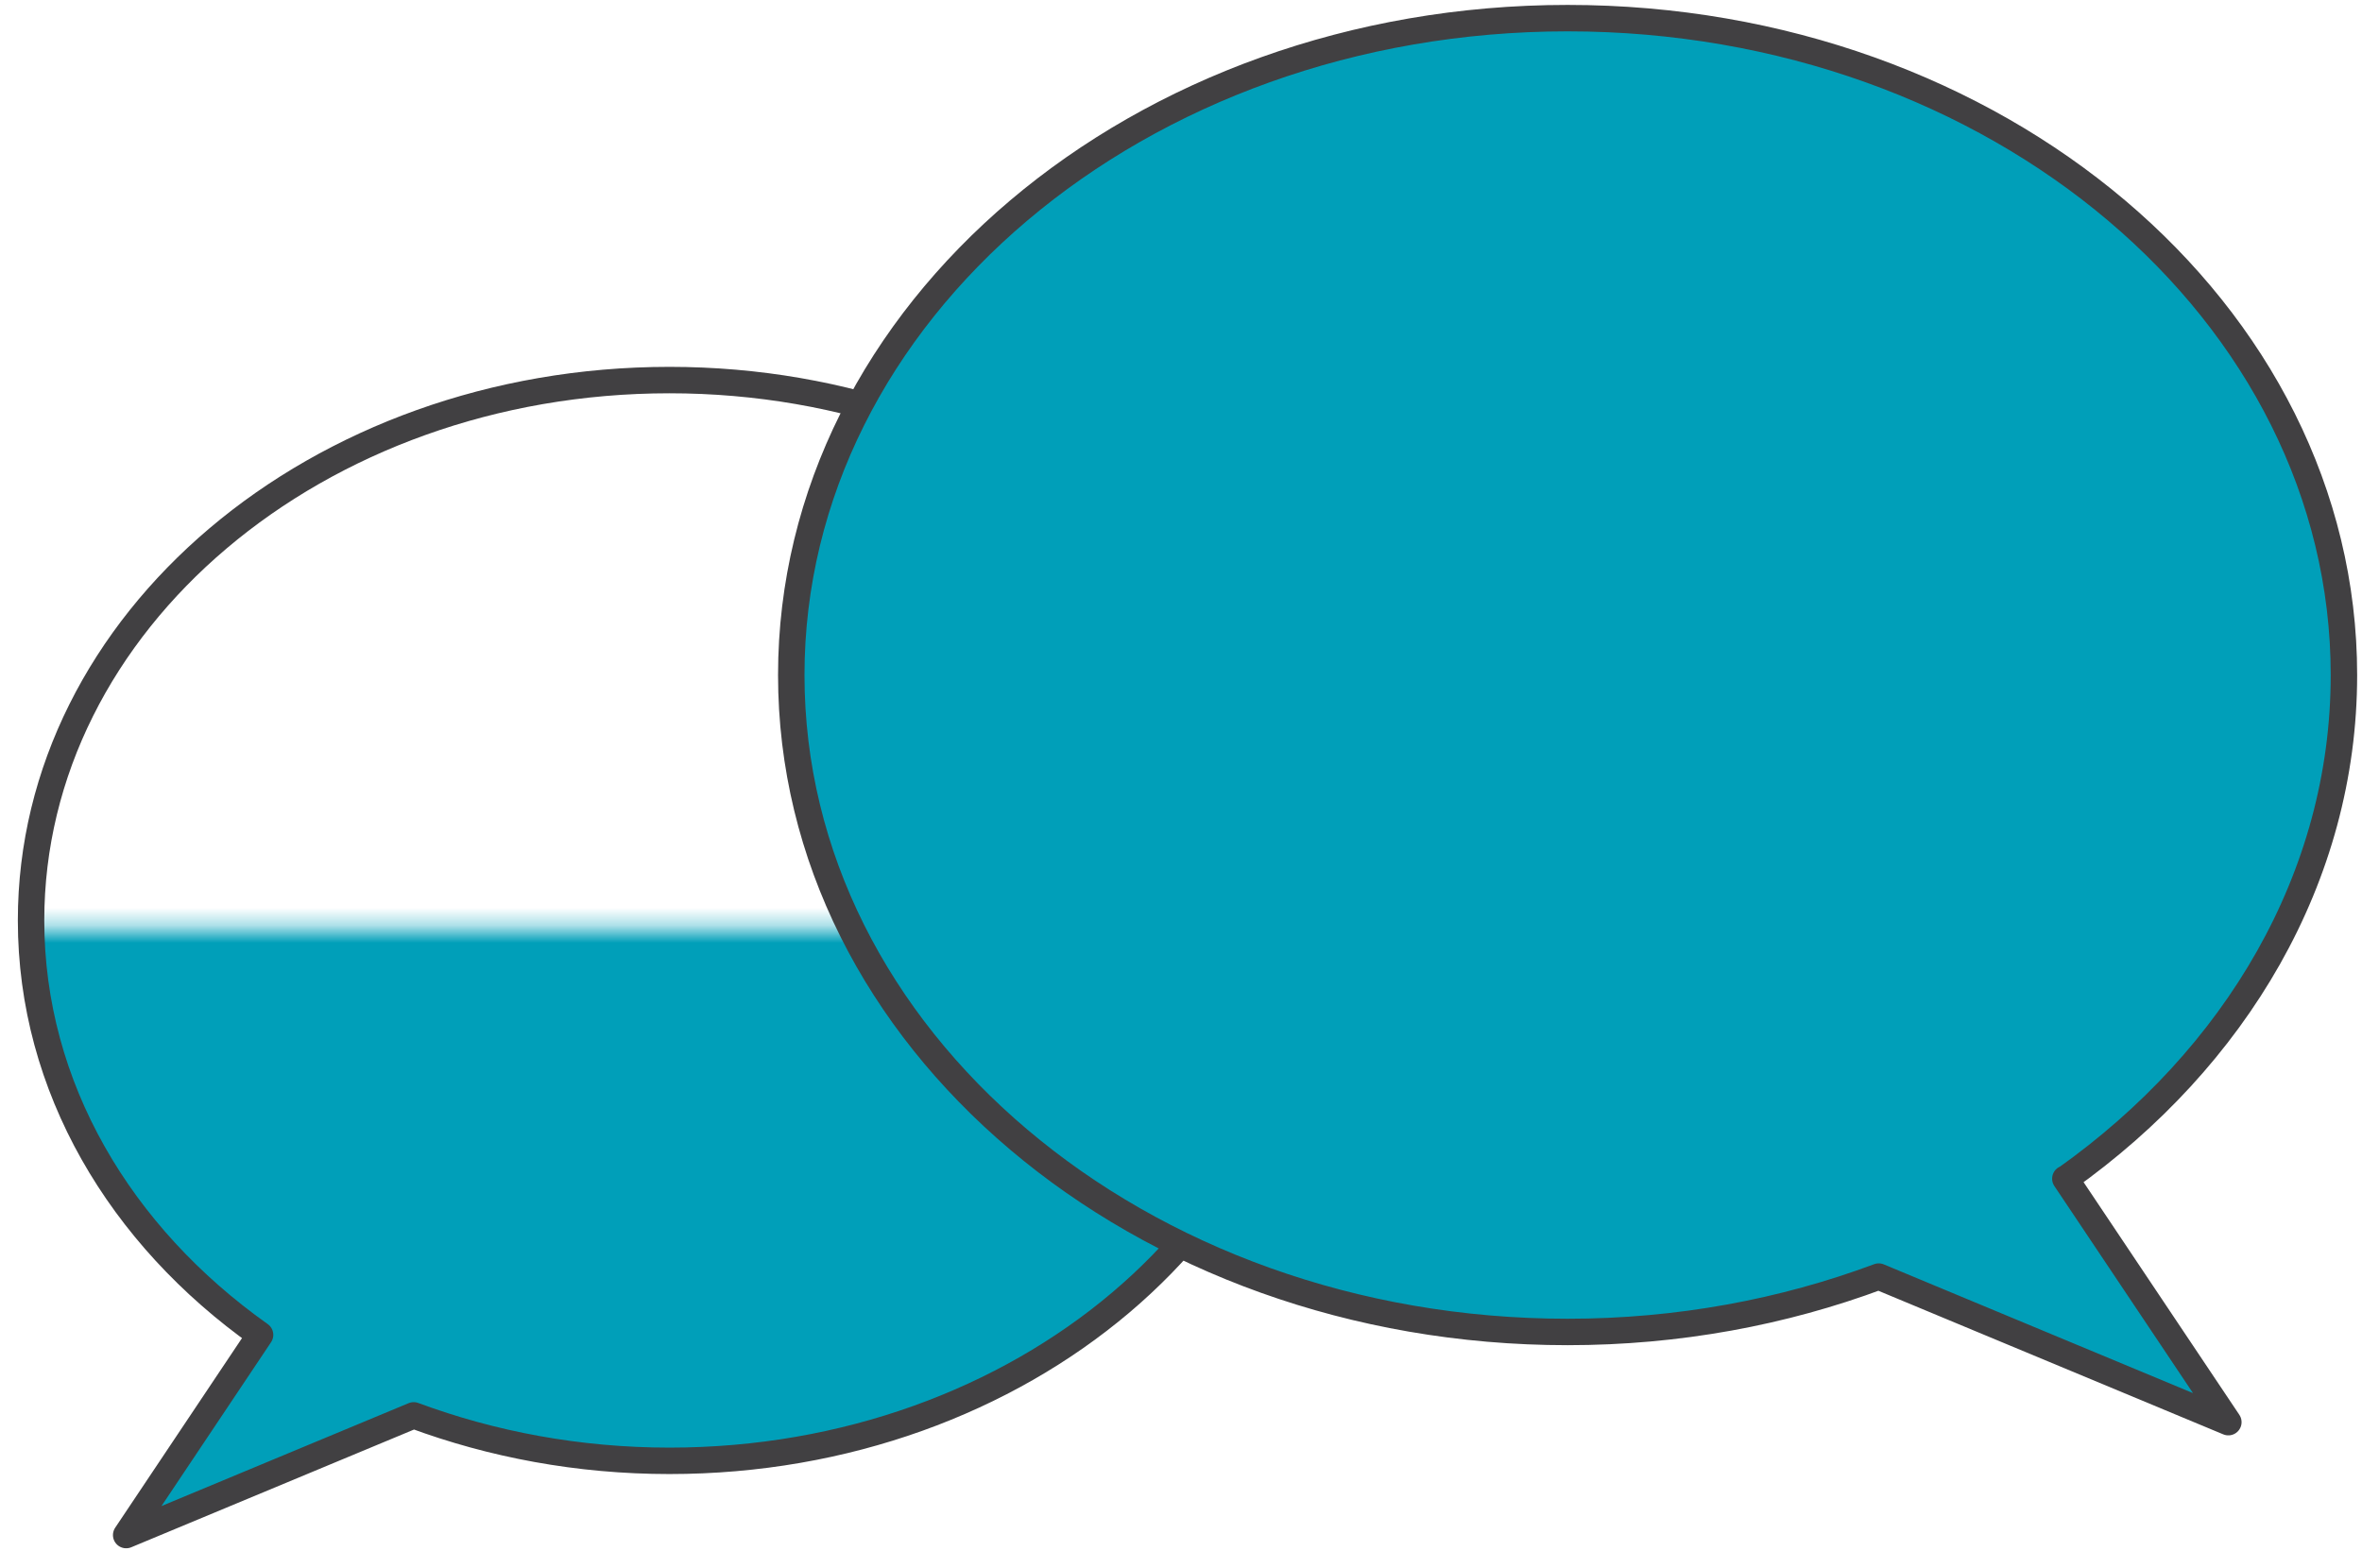 <?xml version="1.0" encoding="UTF-8"?> <svg xmlns="http://www.w3.org/2000/svg" width="134" height="89" viewBox="0 0 134 89" fill="none"><g clip-path="url(#clip0_8695_7545)"><mask id="mask0_8695_7545" style="mask-type:luminance" maskUnits="userSpaceOnUse" x="0" y="52" width="76" height="37"><path d="M75.968 52.684H0V89H75.968V52.684Z" fill="white"></path></mask><g mask="url(#mask0_8695_7545)"><path d="M15.15 75.459C7.213 69.834 2.158 61.396 2.158 51.943C2.158 35.013 18.374 21.279 38.374 21.279C58.373 21.279 74.589 34.999 74.589 51.943C74.589 68.873 58.373 82.607 38.374 82.607C33.21 82.607 28.305 81.674 23.866 80.027L7.555 86.819L15.15 75.459Z" fill="#009FB9"></path></g><path d="M14.754 75.747C6.817 70.122 1.762 61.684 1.762 52.231C1.762 35.301 17.978 21.567 37.977 21.567C57.977 21.567 74.192 35.287 74.192 52.231C74.192 69.161 57.977 82.895 37.977 82.895C32.813 82.895 27.909 81.962 23.469 80.315L7.158 87.107L14.754 75.747Z" stroke="#414042" stroke-width="1.5" stroke-linecap="round" stroke-linejoin="round"></path><path d="M117.183 66.897C126.828 60.051 132.975 49.789 132.975 38.306C132.975 17.712 113.263 1.029 88.933 1.029C64.603 1.029 44.89 17.726 44.89 38.306C44.89 58.885 64.603 75.582 88.933 75.582C95.217 75.582 101.173 74.457 106.583 72.44L126.418 80.7L117.17 66.884L117.183 66.897Z" fill="#009FB9" stroke="#414042" stroke-width="1.5" stroke-linecap="round" stroke-linejoin="round"></path></g><defs><clipPath id="clip0_8695_7545"><rect width="134" height="89" fill="white"></rect></clipPath></defs></svg> 